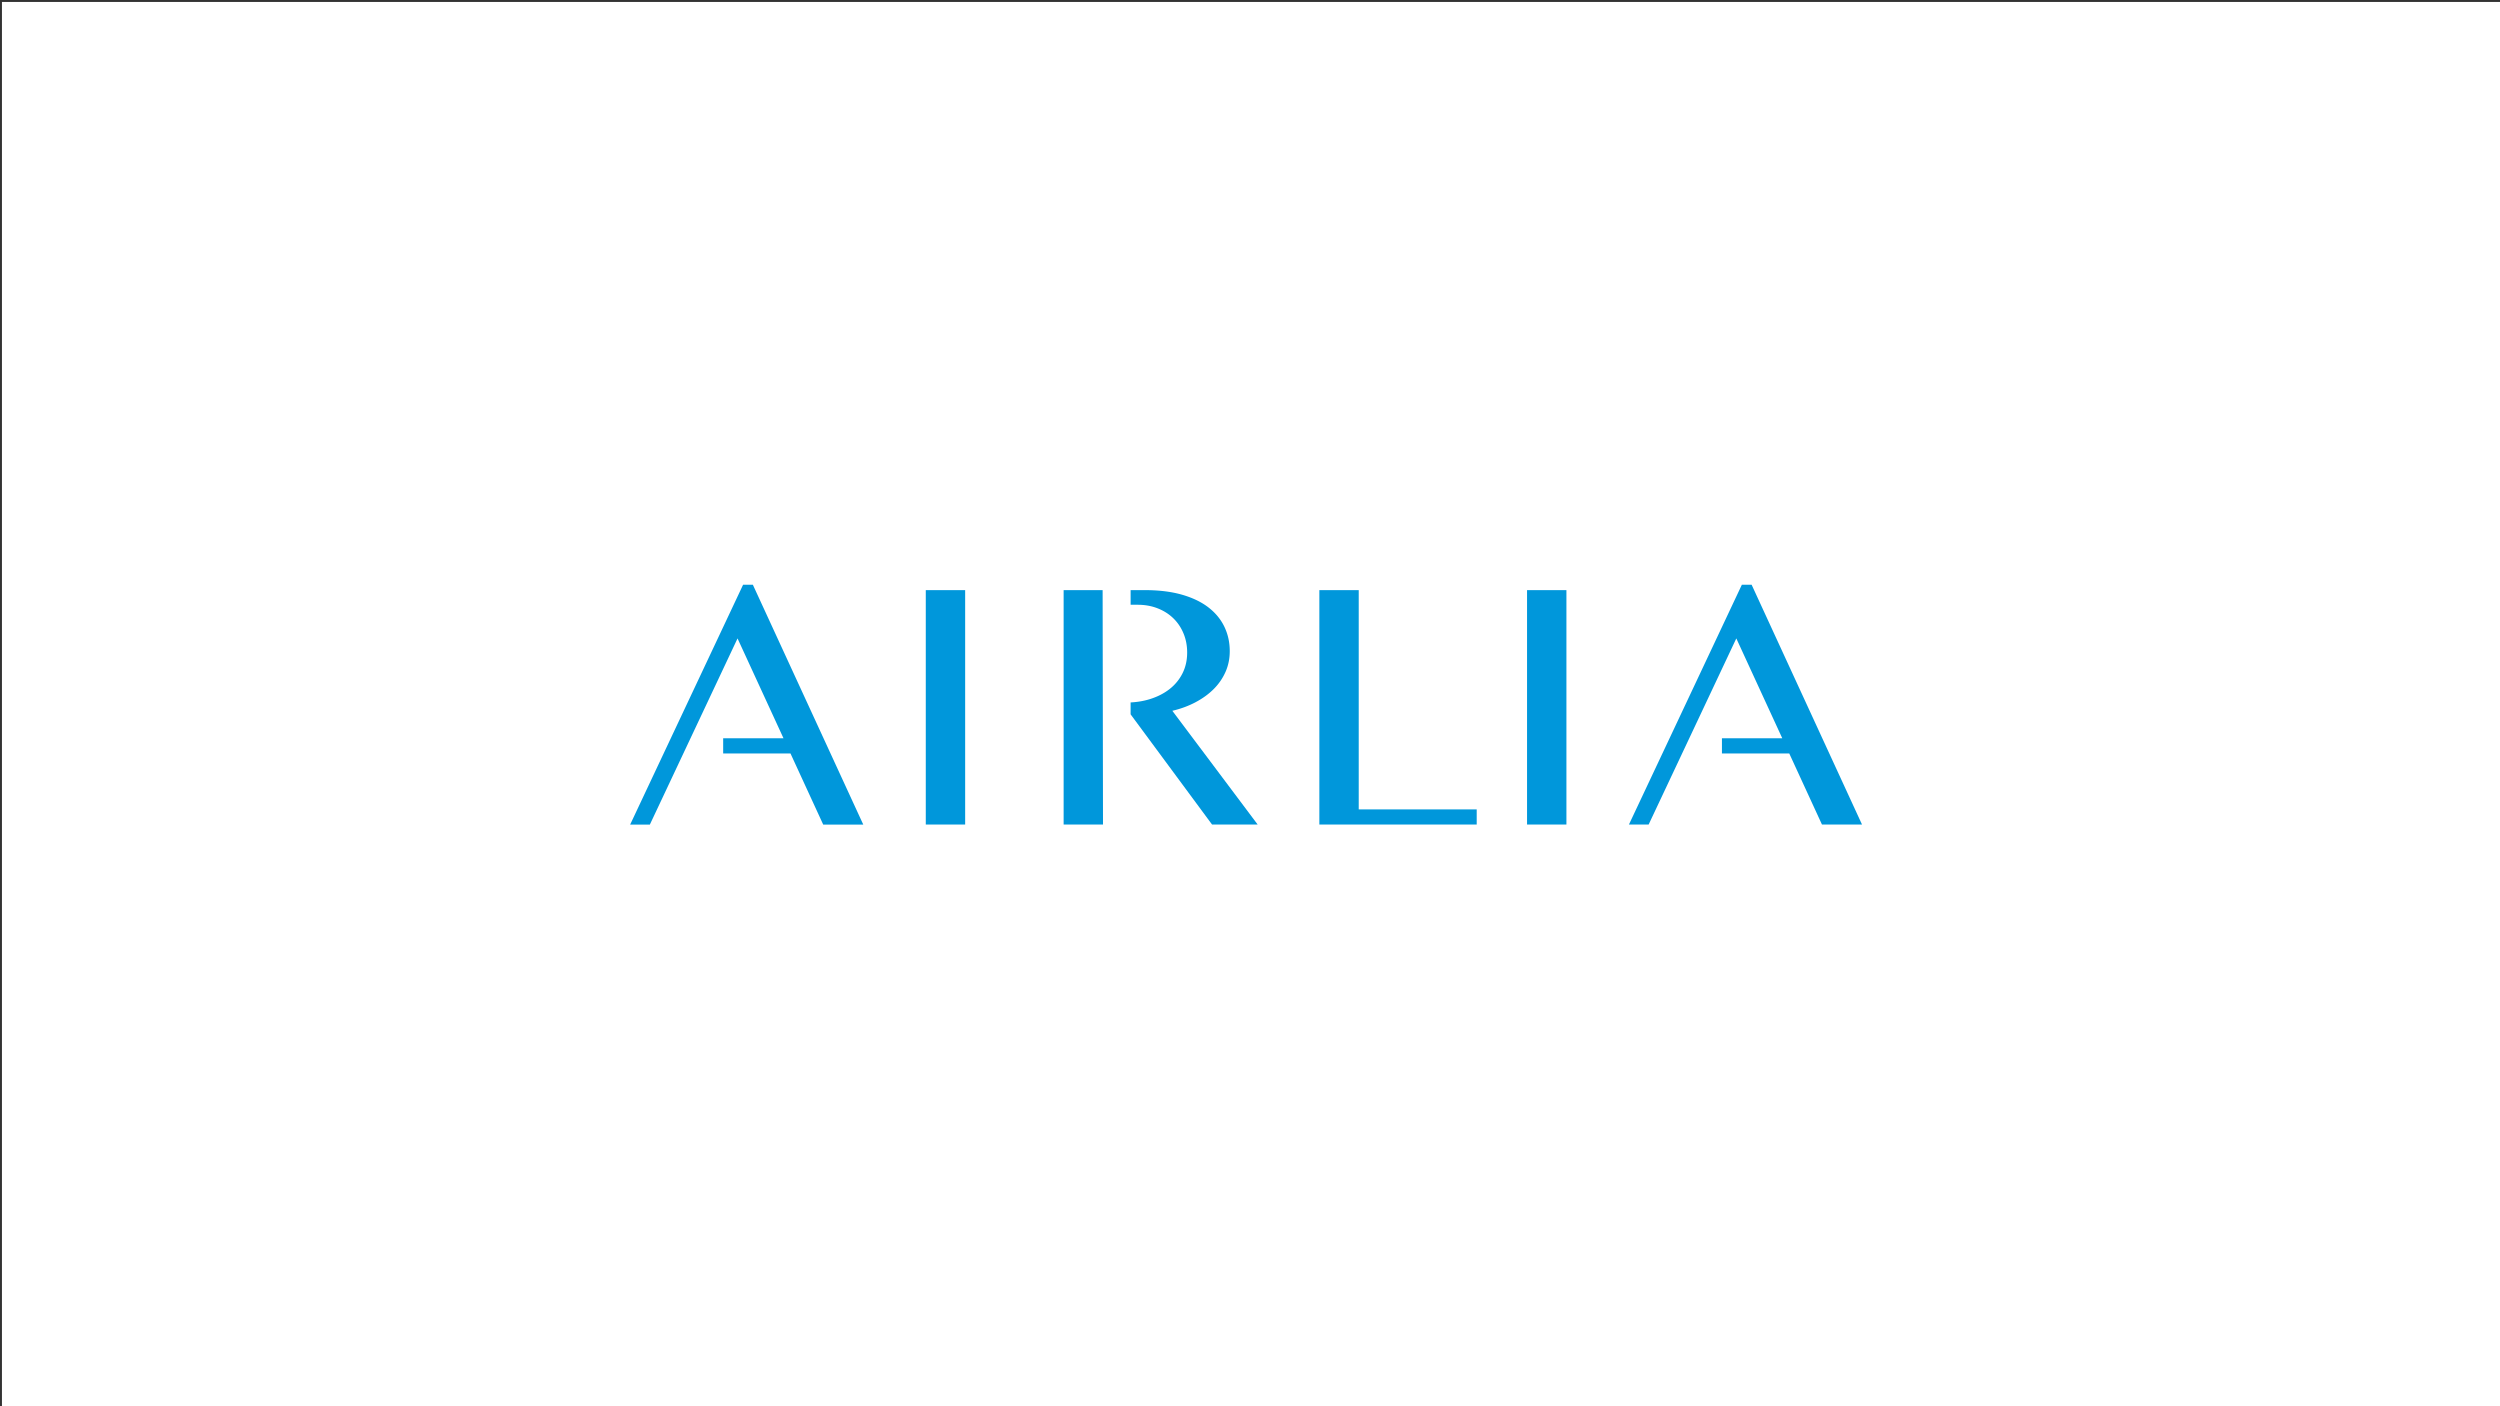 <svg xmlns="http://www.w3.org/2000/svg" viewBox="0 0 640 360"><rect x="0" y="0" width="640" height="360" fill="#333333" stroke="none"/><path fill="#fff" d="M.5.5h640v360H.5z"/><path fill="#0097db" d="m190.233 149.691-28.912 61.399h5.044l22.445-47.656L200.577 189h-15.446v3.879h17.23l8.379 18.211h10.255l-28.264-61.399h-2.498zM237 151.069h10.08v60.018H237zM347.834 151.069h-10.08v60.019h40.283v-3.877h-30.203v-56.142zM390.924 151.069h10.08v60.018h-10.08zM272.289 151.069v60.019h10.08l-.097-60.019h-9.983zM306.11 179.742c1.81-.962 3.363-2.097 4.655-3.403a14.407 14.407 0 0 0 2.994-4.394c.704-1.623 1.056-3.368 1.056-5.234 0-2.27-.46-4.359-1.379-6.269-.921-1.91-2.284-3.562-4.092-4.955-1.812-1.394-4.074-2.478-6.786-3.254-2.715-.774-5.883-1.163-9.501-1.163h-3.619v3.75h1.808c1.837 0 3.534.302 5.082.903 1.552.605 2.889 1.444 4.007 2.523 1.123 1.076 1.998 2.368 2.629 3.879.633 1.506.949 3.151.949 4.933 0 1.952-.395 3.72-1.185 5.298a11.774 11.774 0 0 1-3.296 4.028c-1.408 1.107-3.066 1.962-4.978 2.564-1.554.492-3.228.783-5.019.875l.002 3.047 20.853 28.218h11.676l-21.846-29.124c2.183-.518 4.184-1.256 5.99-2.22M476.679 211.088l-28.264-61.398h-2.498l-28.911 61.398h5.042l22.448-47.655L456.263 189h-15.447v3.879h17.231l8.378 18.209h10.254z"/></svg>